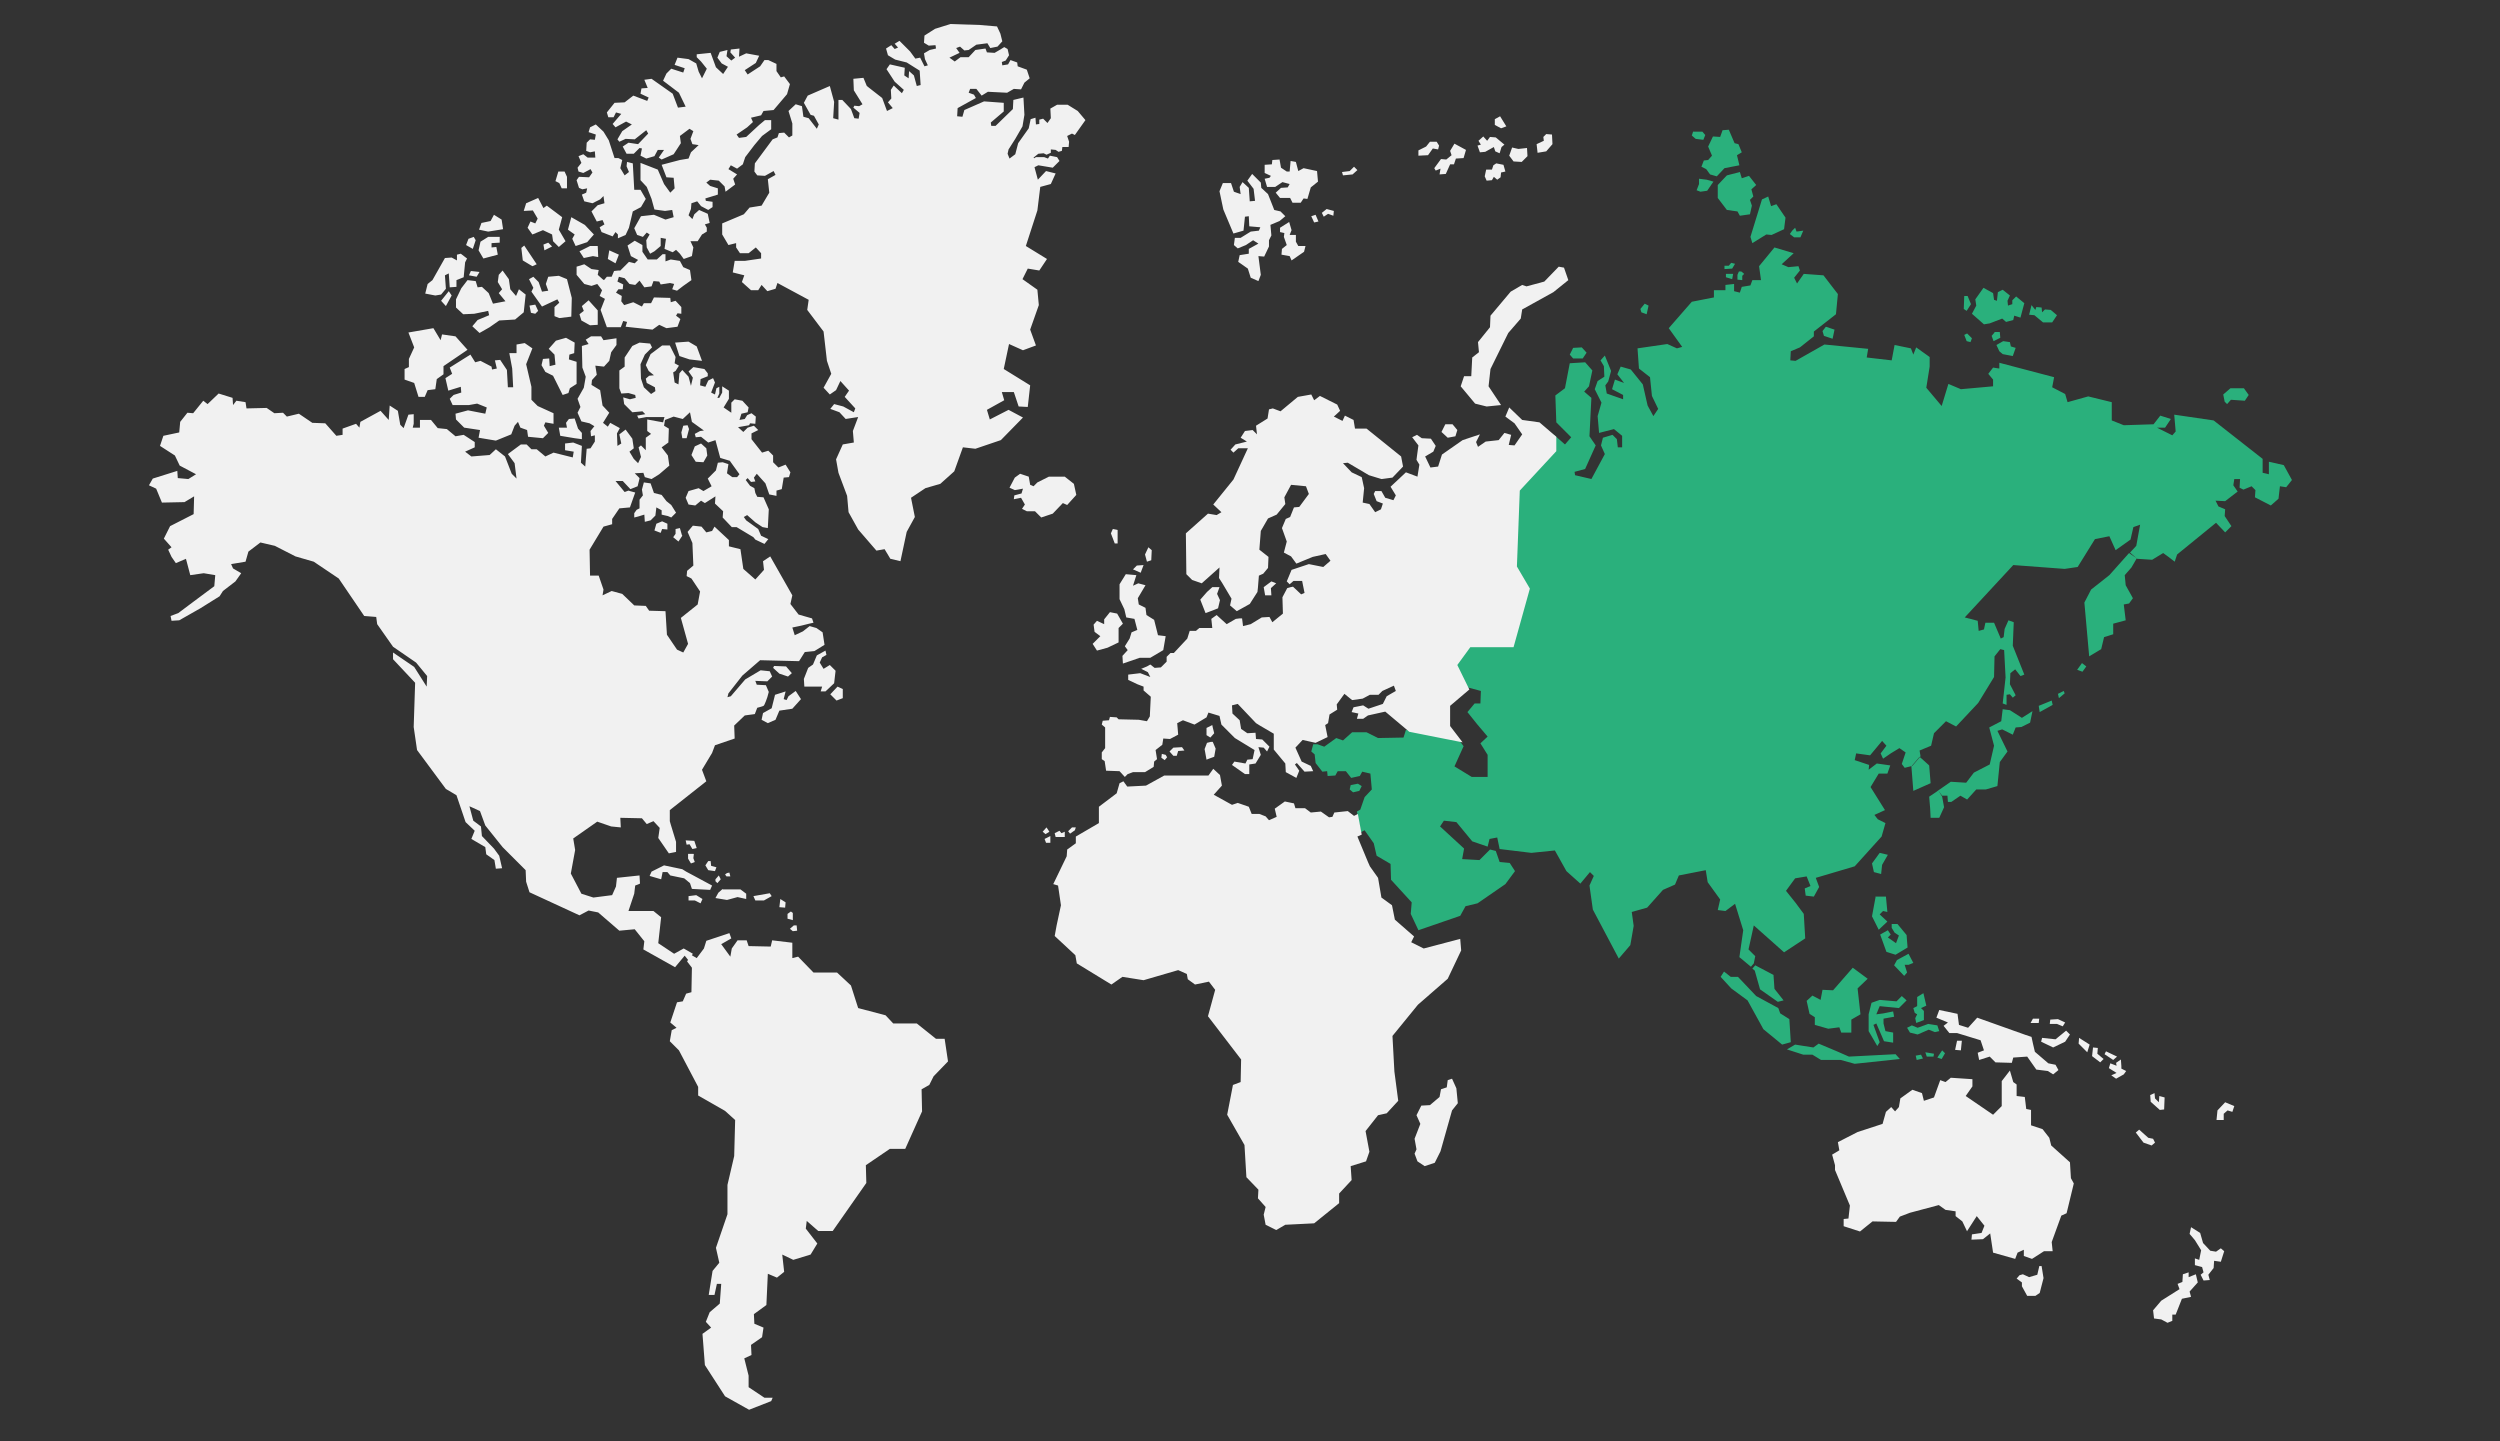 <?xml version="1.0" encoding="utf-8"?>
<!-- Generator: Adobe Illustrator 22.0.1, SVG Export Plug-In . SVG Version: 6.00 Build 0) -->
<svg class="trainingmap" version="1.1" id="Layer_1" xmlns="http://www.w3.org/2000/svg" xmlns:xlink="http://www.w3.org/1999/xlink" x="0px" y="0px"
 viewBox="0 0 520.3 300" style="enable-background:new 0 0 520.3 300;" xml:space="preserve">
<rect x="0" y="0" width="520.3" height="300" fill="#333333" stroke="none"/>
<style type="text/css">
.active{fill:#2ab07c;}
.inactive{fill:#f1f1f1;}
</style>
<path id="Oceania_x2F_Australasia" class="inactive" d="M465,230.2l-0.4,1.2l-1-0.3l-0.8,0.7v1.3h-1.5l0.2-2l1.6-1.7L465,230.2z
 M462.2,259.8l-1,0.7l-1.2-0.2l-1.5-1.6l-0.6-2.1l-1.9-1.2l-0.3,1.4l1.1,1.3l1.3,2.1l-0.4,2l-0.9-0.3v1.4l1.5,0.4l0.3,1.1l-0.6,0.5
l0.6,1.2l1.3-0.1l-0.3-1.1l1.1-1.4l0.1-1.5l1.4,0.2l0.7-2.2L462.2,259.8z M455.5,265.8v-1l-1.2,0.4l-0.1,1.6l-1,0.4l0.4,1.1
l-3.8,2.4l-1.7,2l0.2,1.7l1.5,0.2l1.3,0.7l1-0.4v-1.3h0.7l1.3-3.3l1.9-0.4l-0.3-1.1l1.7-1.9l-0.4-1.7L455.5,265.8z M449.4,228.1
l-0.1,1.3l-0.8-0.8l-0.1-1.1l-0.9,0.4l0.1,1.4l1.9,1.7l0.9-0.1l0.1-2.5L449.4,228.1z M447.1,236.8l-1.9-1.7l-0.7,0.6l1.6,2.1
l1.7,0.6l0.7-0.6l-0.4-0.8L447.1,236.8z M441.5,222.4l0-0.5l-0.1-1.4l-1,0.7l0.1,0.6l-1.3-0.5l-0.3,1l1.6,1l-1.1,0.5l1,0.7l1.6-0.9
l0.5-0.7L441.5,222.4z M438.3,218.8l-0.3,0.6l1.8,1.2l0.8-0.7L438.3,218.8z M436.5,219.3l0.1-1.2l-1-0.1l-0.2,1.8l1.7,1.3l0.7-0.7
L436.5,219.3z M432.7,216l-0.1,1.2l1.8,1.8l0.5-1.6L432.7,216z M430.8,241.9l-3.9-3.5l-0.4-1.6l-1.4-1.8l-2.4-0.8V231l-1-0.2
l-0.3-2.5l-1.7-0.2v-2.4l-0.7-0.5l-0.7-2.4l-1.7,2.2v5.2l-1.8,1.8l-5.7-3.9l1.4-2v-1.5l-4.5-0.3l-1.1,0.9l-1.1-0.4l-1.3,3.6
l-2.1,0.7l-0.4-1.6l-2-0.7l-2.5,1.8l-0.3,1.8l-0.8,0.9l-0.8-0.9l-1.1,1l-0.7,2.5l-5.2,1.7l-4.1,2.1l0.3,1.7l-1.5,0.9l0.6,2.2v1
l3.1,7.4l-0.3,2.7l-1,0.1v1.5l3.4,1.1l2.6-2.1l4.9,0.1l0.8-1.1l2.1-0.8l6-1.6l1.4,1l2.1,0.3v1l1.4,1.1l1,2.1l0-0.1l2-3.1l1.6,2
l-0.6,1.5l-2,0.3l-0.1,1.1l2.4-0.1l1.5-1.2l0.6,4l4.6,1.3l0.5-1.3l1.3-0.6v1.3l1.7,0.6l2.5-1.6h1.8l-0.2-1.9l2-5.5l1.1-0.5l1.5-6.2
l-0.6-1.1L430.8,241.9z M430,214.5L430,214.5l-2.2,1.8L425,216l-0.2,0.8l2.5,1.2l2.5-1.2l1-1.5L430,214.5z M428.3,212.1l-1.6,0.1
l-0.1,0.9l1.5,0l1.2,0.5l0.5-0.8L428.3,212.1z M426.3,221.3l-2.8-2.4l-0.4-1.7l-0.3-1.4l-1.2-0.4l-10.1-3.6l-1.9,2.1l-1.9-0.6
l-0.3-2.3l-3.8-0.8l-0.6,1.6l2.4,1l-0.9,0.7l1.2,1.5h1.6l4.9,1.5l0.7,2.1l-1.3,0.5l0.3,1.5l2.2-0.7l1.2,1.2l3.4,0.1l0.3-1.1l2.9-0.2
l1.9,2.7l2.4,0.3l1.1,0.7l1.1-0.9l-0.6-1.1L426.3,221.3z M424.4,263.6l-0.4,1.7l-1.7,0.5l-1.3-0.6l-0.7,0.2l-0.6,0.7l1.1,0.8l0,0.8
l1.1,2h1.7l0.9-0.6l0.8-3.1l-0.4-2.5H424.4z M423.1,212l-0.5,0.9h1.7l0.1-0.9H423.1z M407.3,216.6l-0.4,1.9l1.2,0.1l0.2-2H407.3z"/>
<path id="Asia" class="active" d="M475.3,96.8l1.7,3.1l-1.2,1.5l-1.3-0.2l-0.3,2.6l-1.6,1.4l-3.3-1.7l0.1-1.5l-0.8-0.8l-1.7,0.7
l-0.8-0.4l0.1-1.8h-1.2l-0.2,1.3l0.9,1.3l-2.6,2l-2-0.1l0.6,1.2l1.4,0.6l-0.1,1.4l1.4,2.1l-1.3,1.3l-1.9-2l-8.1,6.6l-0.5,1.5l-1.3-1
l-1.1-0.8l-2.3,1.4l-3.1-0.2l-1.5-1.3l1.3-1.4l0.8-4.4l-1.4,0.5l-0.6,2.6l-3.1,2.2l-1.3-2.9l-3,0.6l-3.6,5.8l-2.7,0.4l-10.7-0.8
l-10.1,10.9l2.7,0.7l0.2,2.1l1.1-0.3l0.3-1.4h1.8l1.4,3.3l0.6-0.3l0.2-1.7l0.8-1.8l1.1,0.4l-0.2,4.9l2.4,6l-0.8,0.3l-1.1-1.4l-1,0.8
l-0.1,2.3l1.2,2.3l-0.6,0.5l-0.6-0.7l-0.7,0.1v2.1l-0.8-0.3l0.6-5.4l-0.3-5.7l-0.8-0.2l-1.2,1.5l-0.1,4.3l-3.3,5.4l-4.6,4.9
l-2.1-1.1l-2.5,2.5l-0.6,2.6l-2.4,1l0.2,1.2l-1.7,2l-1.6,0.4l-0.6-0.8l0.8-2.4l-1.3-0.9l-1.8,1.1l-1.6,1.1l-0.5-1.1l1.2-1.6l-0.9-1
l-2.5,3l-2.9-0.4l-0.3,1.4l3,1l-0.1,1l1.7-1.3l2.8,0.4l-0.6,1.7H391l-1.7,2.8l3,4.8l-2.2,1l0.7,0.9l1.6,0.8l-0.8,2.8l-5.6,6.2
l-8.1,2.4l0.7,1.9l-1.1,2l-1.7-0.2l-0.2-1.5l1.2-0.5l-0.8-2l-2.4,0.4l-1.9,2.6l2,2.5l1.7,2.3l0.3,5.1l-4.4,2.9l-6.3-5.6l-1.1,5
l1.4,1.4l-0.3,1.5l-0.6,0.7l-2.4-2l0.8-5.6l-1.7-5.5l-2,1.5l-1.6-0.2l0.5-2.2l-2.6-3.6l-0.4-2.5l-5.6,1.1l-0.8,1.9l-2.5,1.1
l-3.3,3.7l-3.2,0.9l0.4,2.9l-0.7,4l-2.4,2.8l-5.4-10.2l-0.7-5l0.9-2l-0.8-0.8l-2,2.4l-2.9-2.6l-2.4-4.3l-4.9,0.5l-6.6-0.8l-0.5-2.4
l-1.6,0.3l-0.4,1.6l-3.2-1.1l-3.3-4l-2.6-0.3l-0.8,1.2l5,4.6l-0.4,2.2l3.6,0.2l2.2-2.2l1.2,0.3l0.8,2.3l2.1,0.2l1.1,1.7l-2,2.7
l-5.8,4l-2.5,0.6l-1.1,2l-8.7,3l-1.6-3.4l0.2-2.4l-4.3-4.7l-0.1-3.3l-2.9-1.7l-0.6-2.6l-1.9-2.7l-0.8,0.4l-0.8-4.3l0.7-0.4l0.9-2.6
l1.5-1.6l-0.3-3.3l-1.7-0.4l-0.5,0.9l-1.8,0.4l-1.1-1.4l-1.7,0l-0.5,0.9l-1.6,0.1l-0.1-1l-1,0.1l-1.4-1.8l-0.2-1.8l-0.7-0.6l0.4-1.5
h0.9l1.4,0.5l2.5-1.8l1.4,0.5l1.9-1.7h3l2.4,1.2l5.3-0.1l0.5-1.6l11.1,2.2l0.9,1.2l-1.9,4.2l3.6,2.2h3.3v-4.6l-1.5-2.4l1.5-1.4
l-2.2-2.6l-2-2.5l1.5-1.8h1.2l0.1-2.6l-3-0.8l-2.5-5.1l2.7-3.7h9l3.4-12.2l-2.7-4.6l0.6-15.8l7.6-8.2v-3l2.4,2.1L327,91l-3.1-3.1
l-0.2-5.6l2-1.5l1-5.2l3.2-0.2l1.5,1.7l-0.7,3.3l-1,1.1l1.5,1.3l-0.4,8l1.3,1.9l-2.2,4.9l-2.2,0.6l0.1,0.7l3.4,0.8l2.8-5.2l-0.8-1.8
l0.4-1.6l2-0.6l0.9,0.9l0.2,1.7l0.9,0v-2.4l-1.7-1.4l-3.1,0.8l-0.3-3.5l0.8-2.8l-1.4-2.8l0.6-1.7l1.4-0.9l-0.1-2.2l-0.7-1.2L334,74
l1.3,3.2l-0.6,2.2l-0.6,0.8l0.3,1.7l3.4,1.2v-0.9l-2.3-1.2l0.6-2l1.9,0.7l-1.4-1.8l0.7-1.6l2.1,0.6l2.5,3.1l1,4.4l1.2,2.2l1-1.5
l-1.3-2.7l-0.4-3.9l-2.3-1.8l-0.3-4.2l6.2-0.9l2,0.9l1.1-0.3l-2.8-3.9l4.8-5.5l4.6-0.9v-1.5h2.4v-1.1l1.8-0.2v1.5l1.2,0.3l0.4-1.2
l1.8-0.3l0.4-1.1h1.8l-0.4-2.9l3.2-3.9l4,1.2l-2.5,2.3l1.4,0.6l2.1-0.2l0.3,0.9l-1.2,1.5L374,59l1.4-2l4.1,0.3l3,3.9l-0.4,4.2
l-4.6,3.6l0,1l-2.9,2.3l-1.9,0.8l-0.1,1.9l1.1,0.1l6-3.4l9.1,0.9l-0.3,1.8l5.2,0.6l0.6-3.2l3.4,0.7l0.5,1.3l0.6-1.5l2.8,2v2
l-0.7,4.4l3.2,3.8l1.4-4.6l2.6,1.1l6.7-0.6V79l-1-1.2l1-1.3l1.3,0.2v-1.2l11.4,3l-0.4,2.1l2.7,1.4l0.5,1.7l4.3-1.2l4.9,1.2v3.8
l2.5,1l6.2-0.2l1.4-1.8l2.2,0.7l-1.2,1.8h-1.7l3.2,1.6l0.7-0.8l-0.3-3.5l8.2,1.2l10.2,8v2.9l1.3,0.3v-2.6L475.3,96.8z M464.2,80.8
l-1.5,1.3l0.3,1.5l0.5,0.5l0.8-0.9l2.9,0.2l0.8-1.2l-1-1.4H464.2z M443.1,115.1l-4.1,4.6l-3.8,3l-1.4,2.7l1,11.2l2.5-1.5l0.6-2.5
l1.9-0.6v-2.2l2.6-0.7l-0.4-3.3l1.1-0.2l0.8-1.1l-1.5-2.7l-0.2-2.1l1.4-1.6l1.1-1.9L443.1,115.1z M433.3,138l-1,1.4l1.1,0.4l0.8-1.1
L433.3,138z M428.3,144.4l0.2,0.9l1.2-1l-0.2-0.5L428.3,144.4z M426.8,64.5l-1.2-0.1L425,65l-0.1-1l-1.1-0.1l-0.2,0.6l-0.8-1l-0.5,2
l1.1,0.1l1.8,1.5h1.9l1-1.5L426.8,64.5z M424.3,146.9l0.2,1.3l2.7-1.5l-0.2-0.9L424.3,146.9z M420.8,149.4l-2.5-1.6l-0.8-0.1
l-0.7-0.1l-0.3,2.5l-2.5,1.3l1,3.8l-0.9,3.9l-3.3,1.7l-1.6,2.1l-3.2-0.2l-2.6,1.8l0.8,1.1l1.1,0l0.1,1.3h0.7l1.9-1.3l1.4,0.8
l1.9-2.1h2l2.4-0.7l0.5-5l1.6-2.2l-2.1-4.3l1-0.3l2.2,1.1l0.6-1.5l1.2-0.1l1.8-0.9l0.5-2.4L420.8,149.4z M419.6,61.7l-0.8,0.8v0.8
l-0.9,0.3l-0.1-1l0.5-1.1l-1.5-1.2l-1,0.5l-0.2,1.8l-0.6-0.2l-0.2-1.4l-2-1.1l-1.7,2.4l0.2,1.3l-0.9,1.7l2.5,2.2l1.2-0.2l2.6-1
l0.8,0.7l1.5-0.4l0.2-0.9l1.3,0.4l0.8-3L419.6,61.7z M418.5,72.1l-0.2-0.9l-1.4-0.2l-1.4,0.8l0.6,1.3l0.7,0.6l2.1,0.4l0.6-1.7
L418.5,72.1z M415.1,69.2l-0.6,0.7l0.4,1.1l1.4-0.7l-0.1-1.2H415.1z M408.8,69.7l0.5,1.3l0.8,0.2l0.3-0.8l-1-1L408.8,69.7z
 M408.8,61.6l-0.1,2.7l0.6,0.4l0.9-1.4l-0.7-1.7H408.8z M404.2,218.6l-1,1.5l0.9,0.3l0.7-1.2L404.2,218.6z M403.4,164.5l-0.4,0.3
l-1.5,1l0.2,2.4l0.1,2h1.8l1-2.2l-0.4-2.2L403.4,164.5z M401.3,213.1l-2.2,0.8l-1.2-0.5l-1,0.5l0.6,1l1.6,0.4l2.3-1l1.3,0.5l0.9-0.2
l-0.4-1.2L401.3,213.1z M400.7,219l0.3,0.9h1.4l0.1-0.6L400.7,219z M399.5,157.5l-1.7,2l0.4,5.1l3.6-1.6l-0.3-3.7L399.5,157.5z
 M399,207.5v1.9l-0.8,0.4l0.3,1l0.5,0.3l-0.4,0.8l0.2,1l1.6-0.6v-1.9l-0.6-0.6l1.1-0.5l-0.6-2.6L399,207.5z M398.7,219.7l0.2,0.9
l1.3-0.3l-0.4-0.8L398.7,219.7z M394.8,199.8l-0.6,1.1l2.1,2.2l0.6-0.7l-0.5-1.6h0.8l1-0.4l-1-1.9L394.8,199.8z M394.9,192.3h-1.2
l0,0.8l0.6,1l0.9,0.6l-0.6,1.6l-1.7-1.2l0.6-0.6l-0.6-0.9l-1.6,0.9l1.3,3.6l1.9,0.6l2.5-1.5l-0.2-2.6L394.9,192.3z M395.8,207.3
l-1.1,1.1l-3.5-0.3l-1.7,0.6l-0.6,2.4v3.5l1.8,3.1l0.5-0.8l-1.3-3.6l0.6-0.3l1.6,3.7l1.9,0.3v-2.1l-1.6-0.3l-0.4-1.6L392,212
l2.2-0.4l-0.2-1.1l-2,0.4l-1.5,0.2l0.7-1.7l4,0.4l1.6-1.6L395.8,207.3z M384.8,219.9l-2.5-1.1l-3.8-1.6l-1.1,0.8l-3.8-0.6l-1.7,1
l3.4,1.1h1.9l1.8,1.1h4.1l2.9,0.8l9.4-1l-0.9-1L384.8,219.9z M391.2,177.5l-1.6,2.2l0.4,1.8l1.5,0.4l0.2-1.9l1.2-2.1L391.2,177.5z
 M390.4,186.4l-0.8,4.3l1.4,2.8l1.8-1.7l-1.6-1.5l0.7-0.7l0.9,0.2l-0.3-3.2H390.4z M385.6,201.4l-4.1,4.7l-2.2-0.1l-0.4,2.1
l-1.7-0.9l-1.2,1.1l0.6,2.7l1.1,0.7v1.6l2.8,0.8l2.3-0.3l0.4,1.1h2.1v-2.7l1.9-1.1l-0.6-5.4l2.1-2L385.6,201.4z M380,68l-0.7,0.9
l0.3,1l1.8,0.6l0.4-1.9L380,68z M373.9,48.2l-0.3-0.8L373,48l-0.5,0.7l0.9,0.7h1.3l0.6-1.4L373.9,48.2z M370.5,210.9l-0.4-1.1
l-4.6-2.5l-3.8-4h-1.5l-1.4-1.1l-0.7,1.1l2.2,2.4l3.4,2.5l3.3,6l3.9,3.2l1.8-0.5l-0.3-4.8L370.5,210.9z M368.6,42.9l-0.6-2l-1.3,0.6
l-2.4,7.8l0.4,1.3l2.9-1.8l1.1,0.1l2.6-1.2l0.3-2.4l-1.9-2.8L368.6,42.9z M369.1,202.9l-3.8-2l-0.6,0.7l0.5,0.4l1.1,3.9l3.7,2.6
l1.2-0.3l-1.9-2.4L369.1,202.9z M362.5,37.1l-0.4-1.3l-2.7,0.7l-1.9,2v2.7l1.9,2.5l2.2,0.3l0.5,0.9l2.1-0.3l0.4-1.8l-0.4-1.2
l0.7-0.7l-0.4-1.5l1-0.9l-1.5-1.9L362.5,37.1z M362.4,56.5h-0.5l-0.3,0.7v1l1,0.1v-0.9l0.4-0.4L362.4,56.5z M361,29.8l-1.2-2.8
l-1.3,0.1l-0.5,1.4l-1.5-0.1l-1,2.1l0.8,1.9l-0.8,0.9l-0.9,0.1l-0.5,1.3l1,0.5l0.8,1.1l1.4,0.4l1.6-1.7l3.1-0.6l-0.5-2.1l1-0.6
l-0.7-1.7L361,29.8z M360.3,54.7l-0.5,0.6h-0.9V56l1.6-0.1l0.6-1L360.3,54.7z M359.2,57v0.7l1.3,0.4l0.2-1.1L359.2,57z M355.2,37.4
l-1.6-0.2v1.1l-0.5,1.3l0.8,0.3l1.4-0.2l1.3-1.9L355.2,37.4z M352.4,27.3l-0.3,0.9l0.8,0.7l1.6,0.2l0.4-1l-0.6-0.7H352.4z
 M342.3,63.2l-0.9,1.1l0.2,0.7l1.1,0.4l0.4-1.8L342.3,63.2z M329.2,72.3l-1.8,0.1l-0.7,1.4l0.7,0.8h2l0.8-1.2L329.2,72.3z
 M282.6,163.1l-1.5,0.3l-0.2,0.9l0.7,0.6l1.3-0.3l0.5-1L282.6,163.1z"/>
<path id="Europe" class="inactive" d="M304.7,78.3l1.5,0l0.2-3.9l1.4-1.1l-0.2-2.1l2.5-3.1l0.1-2.4l4.2-5l2.4-1.4l0.9,0.3l3.7-1l3-3.1
l1.1,0.2l0.9,2.6l-3.1,2.5l-6.5,3.6l-0.3,1.9l-2.6,3l-3.7,7.5l-0.4,3.6l2.6,3.9l-3,0.3l-2.4-0.6l-3-3.6L304.7,78.3z M316.8,87.4
l-2.7-2.6l-0.8,1.9l1.9,1.4l1.6,2.3l-1.6,2.3l-1.2-0.1l0.5-2.1l-1.4-0.4l-1.2,1.5l-2.7,0.3l-1.6,1.1l-0.4-1l0.8-1.6l-3.6,1.2l-4.3,3
l-0.8,2.5l-1.6,0.2l-1.1-2.3l1.7-1l0.5-1.2l-1-1.5l-1.9-0.1l-1-0.7l-1,0.5l1.3,1.7l-0.3,2.2l-0.1,0.8l0.6,1l-0.4,2.5l-2.4-0.9
l-3.2,3l1.1,1.8l-0.5,1l-1.7-0.5l-0.8-1.4h-1.3l-0.3,0.6l0.6,1.5l1.3,0.5l-0.4,1.2l-1.2,0.6l-1.2-1.7l-1.4-0.3l0.3-3l-0.5-2.3
l-2.1-1l-1.8-1.9l1-0.1l4.4,2.6l2.6,0.8l2.3-0.3l2.2-2.3l-0.4-2.1l-7.2-5.8l-2.4,0l-0.3-1.8l-1.8-0.9l-0.5,1.1l-1.8-0.9l1.3-1.2
l-0.6-1.3l-3.6-1.8l-1.2,0.9l-0.6-1.2l-2.8,0.5l-3.6,3l-1.6-0.6l-0.8,0.2l-0.3,1.9l-2.4,1.5l0.2,1.8l-0.9-0.9l-1.6,0.2l-0.9,1.4
l1.3,0.8l-2.4,0.6l-1,1.1l0.6,0.6l1-0.9h2l-3,6.5l-4.2,5.2l1.7,1.6l-1,0.6l-1.8-0.3l-4.6,4.1l0.1,8.5l1.2,1.2l2,0.7l3.7-3.3
l-0.1,2.2l0.7,1.1l1.9,3.2L256,126l1.4,1.2l2.7-1.5l1.6-2.5l0.1-0.9l0.2-2.5l0.9-0.4l1-1.2l0.1-2.3l-1.9-1.5l0.3-3.9l1.5-2.6
l1.8-0.8l1.8-2.2l-0.2-1.4l1.4-2.6l3.1,0.3l0.6,1.6l-2,2.7l-1.1,0.1l-0.8,2l-0.9,0.4l-0.8,1.9l1,2.8l-0.6,2.3l1.5,0.8l1.1,1.5
l3.4-1.4l2.7-0.6l1,1.4l-1.5,1.3l-3-0.6l-3.6,1.2l-1,2.4l0.6,0.6l0.8-0.7h1.8l0.5,2.5l-0.7,0.3l-1.7-1.6l-0.5,0.1l-0.7,0.2l-1,1.9
l0.1,3.4l-2.2,1.8l-0.6-1.1l-1.6,0.1l-2.3,1.4l-1.6,0.4l-0.2-1.6l-0.5,0l-0.8,0.1l-1.9,1.1l-2.1-1.9l-1.1,0.8l0.2,1.9h-2.7l-0.7,0.6
h-1.3l-0.5,1.6l-2.8,3h-0.7l-0.8,0.8l0,1l-1.2,1.2l-1.3,0.1l-0.9-0.7l-0.7,0.4l-1.2,0.5l1.4,0.7l0.5,1l-2.1-0.8l-2.5,0.3v1.1
l1.9,0.9l1.3,0.5l0,0.8l1.5,1.3l-0.2,4.1l-0.6,1l-1.7-0.3l-4.2-0.1l-0.4-0.4l-1.4-0.1l-0.2,0.7l-1.3,0.1l-0.2,0.8l0.7,0.6l0,4.3
l-0.7,0.9l0,1.4l0.6,0.4l0.3,2l2.8,0.1l1.1,1.2l0.6-0.6l1.1-0.4l2.5,0l1.8-1.1l0.1-1.1l0.6-0.5l-0.3-1.9l1.4-1.1l0.2-1.3l1.4,0.1
l1.7-0.9l-0.2-2.4l1.2-0.6l2.4,0.9l2.5-1.5l0.4-1l2.3,0.7l0.4,1.8l2.8,2.8l4.1,2.5l-0.4,1.9l-1.1,0.1l-0.4,0.8l-2.3-0.4l-0.5,0.7
l2.7,1.9h0.9l0-2l1.3-0.2l1.1-1.8l-0.5-1.6l1.1,0.1l0.7,0.8l0.5-1l-1.5-1.5l-1.3-0.1l-0.1-1.3l-1.7,0.1l-1.3-0.9l-0.3-1.8l-1.5-1.4
l-0.1-1.7l1.2-0.3l3.8,4l0.8,0.5l2.9,1.7v2.8v0.5l2.4,2.9l0.1,1.8l2.2,1.2l0.6-1.5l-0.9-1.3l0.4-0.3l1.6,1.8l1.8-0.1l-0.5-1.1
l-1.9-0.9l-1.3-2.9l1.5-1.6l2.7,0.6l2.5-1.2l-0.5-2.5l0.6-0.4l0.3-1.8l1.6-1l-0.1-1.1l1.6-2.2l1.6,1.3l2.2-0.3l1.5-0.8l1.8,0
l0.8-0.8l2.4-1.1l0.4,1.1l-1.9,1.1l-0.8,1.6l-3,1l-1.1-0.7l-2,0.4l-0.4,1l1.4,0.3l-0.3,1.1h1.3l1-0.7l3.6-0.8l5,4.2l11.1,2.2
l-2.6-3.4v-4.2l4-3.4l-2.5-5.1l2.7-3.7h9l3.4-12.2l-2.7-4.6l0.6-15.8l7.6-8.2v-3l-3.5-3L316.8,87.4z M320,31.8l1.8-0.3l1.3-1.5
l-0.1-2l-1.2-0.1l-0.6,0.6l0.1,0.8l-1.5,0.7L320,31.8z M316.7,33.7l1.2-1.2l-0.1-1.7L316,31l-1.3-0.3l-0.6,1.7l0.9,1.2L316.7,33.7z
 M313.5,26.3l-1.3-2.1l-1.1,0.6v1.2l1.3,0.7L313.5,26.3z M311.4,34l-0.6,0.4l-0.3,0.9h-1.2l-0.3,1.4l0.4,0.9l1.1-0.1l0.4-0.7
l0.7,0.6l0.7-0.5l0.1-1l0.9-0.2l-0.4-1.4L311.4,34z M308,31.7l1.1-0.1l1.8-1l0.3,0.9l0.9,0.4l0.4-1.3l0.6-0.5l-1.8-1.5l-1.2-0.1
l-0.6,0.8l-0.8-0.9l-1,0.9l0.5,0.8l-0.7,0.2L308,31.7z M298.8,35.5l1-0.4l-0.2,1.2l1.3-0.1l0.9-2h0.8l0.4-1.2l1.6-0.1l0.5-1.7
l-2.4-1.3l-0.9,1.5l0.3,0.9l-1.1,0.9l-1.1-0.1l-1.4,1.9L298.8,35.5z M300.8,88.3l-0.8,1.6l1.3,1.2l1.6-0.3l0.4-1.3l-1-1.2H300.8z
 M298.2,30.9l1.1,0.2l0.2-0.8l-0.5-0.8h-1.4l-0.8,1l-1.6,0.8v1.1l2-0.1L298.2,30.9z M281.5,36.3l1-0.9l-0.7-0.7l-0.9,0.9l-1.6,0.2
l0.2,0.7L281.5,36.3z M276.4,44.5l1.1,0.4l0.1-1l-1.5-0.4l-1,0.8l0.4,0.8L276.4,44.5z M272.9,45l0.6,1.3l0.9-0.2l-0.6-1.4L272.9,45z
 M263.2,37.2l0.5,1.7h1.7l1.5-1l1.5,0.4L268,39l-1.4,0.1l-1.1,1l0.9,1.1h2.1l0.5,1h1.7l0.6-0.9l0.8,0.1l0.7-2.4l1.5-1.2l-0.2-2.2
l-2.8-0.6l-1.1,0.6l-0.5-1.9l-1.1-0.2l-0.2,2.2l-0.6,0l-1.2-0.8l-0.3-1.7l-1.5,0.1l-0.1,0.9l-1.5,0.1v1.7l1.3,0.6l-0.3,0.4
L263.2,37.2z M266.7,53l1.7,0.3l0.4,0.9l2.6-1.8l0.3-1.2h-1.5l-0.5-0.9v-1.4h-1.3l0.4-1l-0.5-1.7l-1.9,1.2v0.9l0.9,0.2l-0.1,0.8
l0.6,1.7l-1,0.8L266.7,53z M256.7,48.6l2.1-0.6l0.3-2.9l0.8-0.1l0.1,2.1l2.3,0.2l-0.3,0.7l-1.7,0.2l-2.1,1.3h-1.2l-0.2,1.5l0.8,0.7
l1.7-0.7l1.5-1l1.1,0.7l-2,1.1l0,1l-1.9,0.3l-0.3,1.4l2,1.4l0.6,1.9l1.6,0.7l0.5-1.3l-0.5-3.9l1.2,0.1l1-2.1v-1.3l0.5-1l-0.2-2.2
l1.9-0.8l1.2-1l-1-1l-1.3-0.3l-1.3-3.3l-1.4-1.3l-0.1-1.1l-1.8-1.8l-1,1.4l1.3,1.7l0.3,2.5l-1.1,0.1l-0.2-2.8l-1.3-1.2l-0.6,1
l0.2,1.5l-1.4-0.5l-0.6-1.8h-1.7l-0.7,1.7l0.8,3.8L256.7,48.6z M264.6,121l-1.6,1.2l0.3,1.7h1.3l-0.1-1.5l1.1-1L264.6,121z
 M252.3,122.2l-1.1,1l-1.4,1.6l1.1,2.8l1.6-0.6l1-0.4l0.4-1.7l-0.6-1.3l0.5-1.4H252.3z M252,154.4l-0.8,0.2l-0.5,1.3l0.4,2.2
l0.5-0.2l1.1-0.4l0.3-1.7l-0.6-1.4L252,154.4z M252.7,152.6l-0.3-1.2l-0.1-0.5l-1.2,0.6v1.5l0.8,0.5L252.7,152.6z M244.2,155.6
l-0.8,0.8l0.8,0.9h0.7l0.3-1l1.3-0.1l-0.5-0.7L244.2,155.6z M241.8,156.9l-0.1,0.8l0.7,0.5l0.5-0.6l-0.3-0.5L241.8,156.9z
 M234.4,128.5l1.7,0.3l0.6,2.3l-1.2,0.5l-0.4,1.3l-1,1.6l0.6,0.8l-1.1,1.2l0.1,1.6l3.5-1.2h1.8h0.4l2.7-1.6l0.5-2.9l-1.6-0.2
l-0.8-3.2l-1.6-1l-0.2-1.5l-1.4-0.7l-0.2-1.3l1.6-2.7l-1.5-0.4l-1.1,0.5l0.7-2.2l-2.2-0.2l-1.3,2.1v3.1l1,2.1L234.4,128.5z
 M239.6,116.6l0.1-2.1l-0.7-0.6l-0.7,1.5l0.4,1.5L239.6,116.6z M238,117.6l-1.4,0.1l-0.8,0.8l1.6,0.7L238,117.6z M232.8,133.7v-3
l0.9-0.9l-0.4-0.7l-0.8-1.4l-1.5-0.3l-1.2,1.5v1l-1.5-0.7l-0.7,0.8l0.2,1.5l1.2,0.9l-1.6,1.6l0.9,1.4l2.2-0.6L232.8,133.7z
 M232.6,113.1v-2.8l-1-0.2l-0.4,0.9l0.8,2.1H232.6z M221.6,99.2l-3.3,0l-2.4,1.2l-0.8,0.8l-0.7-0.3l-0.3-1.7l-1.8-0.6l-1.1,0.8
l-1.1,2.1l1.1,0.5l1.7-0.3l-0.3,1l-1.5,0.4l-0.1,0.8l1.5-0.3l0.8,1.4l-0.6,0.9l1,0.5h1.7l1.3,1.3l2.4-0.8l2.1-2.2l0.9,0.4l1.9-2.1
l-0.5-2.3L221.6,99.2z"/>
<path id="Africa" class="inactive" d="M290.2,223l0.8,6.1l-2.4,2.6l-1.8,0.4l-2.6,3.3l0.8,4.3l-0.7,2l-3.2,1l0.2,2.9l-2.6,2.8v2l-5.2,4.2
l-6,0.3l-1.9,1.1l-2.2-1.1l-0.4-2.1l0.4-1.6l-1.6-1.8l0.1-1.8l-2.5-2.6l-0.4-6.7l-3.6-6.3l1.2-6.2l1.6-0.6l0.1-4.7l-6.9-9l1.5-5.5
l-1.3-1.7l-2.9,0.6l-1.5-1.1l-0.2-1.1l-1.8-0.8l-7.2,2.1l-4.4-0.7l-2.3,1.6l-7.2-4.4l-0.3-1.7l-4.3-4l0.4-2.2l0.9-4.2l-0.6-4.1
l-1-0.3l2.8-5.8l0.1-1.4l1.8-1.3v-1.4l4.8-2.8v-3.4l3.7-2.8l0.6-2.1l0.8-0.4l0,0l0.8,1.1l3.9-0.2l3.8-2.1h9.2l1-1.4l1.4,1.3l0.4,2.2
l-1.7,1.9l3.8,2.1l1.2-0.4l2.3,0.8l0.6,1.5l1.6,0l1.3,0.5l0.7,0.8l1.6-0.7l-0.4-1.7l2.1-1.5l1.9,0.4l0.3,1l2,0l1.2,0.9l2.1-0.2
l1.7,1.2l0.7-0.1l0.4-0.9l2.8-0.3l1.3,1l0.8-0.4l0.8,4.3l-0.9,0.4l2.2,5.3l0.4,0.9l1.7,2.4l0.7,4.1l2.2,1.6l0.6,3l4,3.5l-0.6,1.2
l2.6,1.3l7.6-2l0.2,2.4l-2.8,5.9l-6.2,5.4l-5.3,6.5L290.2,223z M302.2,224.5l-0.9,0.3l-0.2,1.5l-1.2,0.4l-0.3,1.6l-2,1.7l-1.8,0.1
l-1,2l0.8,1.8l-1.2,3.1l0.4,2.2l-0.4,0.9l0.6,1.6l1.5,1l2.1-0.7l1.2-2.4l2.4-8.5l1.2-1.5l-0.3-3.1L302.2,224.5z M223.7,172.8
l0.2-0.6h-0.8l-0.8,0.8l0.4,0.5L223.7,172.8z M221.6,174.2v-1.1l-0.7,0.3l-0.4-0.5l-1,0.5l0.2,0.8L221.6,174.2z M217.7,175.4h0.9
V174l-1.2,0.6L217.7,175.4z M218.4,173.1l-0.6-0.9l-0.8,0.9l0.6,0.5L218.4,173.1z"/>
<polygon id="Latin_America_x0A_" class="inactive" points="196.6,216.2 197.3,220.9 194.3,224 193.4,225.8 191.8,226.7 191.9,231.3
188.4,239.1 185.2,239.1 180.2,242.5 180.3,246.2 173.3,256.2 170.3,256.2 167.9,254.1 167.7,255.7 170.1,258.8 168.7,261.1
165.1,262.2 162.8,261.1 163.2,264.7 161.7,265.9 159.8,265.1 159.5,271.6 156.9,273.5 157,275.5 158.9,276.3 158.6,278.3
156.3,279.9 156.4,282 154.9,282.7 155.8,286.3 155.8,288.7 159.1,290.9 160.8,290.9 160.5,291.6 155.9,293.4 150.9,290.6
146.7,284.1 146.2,277.6 148,276.3 146.9,275.1 147.7,273.1 149.8,271.3 150.1,267.2 149.2,267.2 148.7,269.5 147.5,269.5
148.3,264.5 149.7,262.8 149,259.7 151.4,252.7 151.4,246.6 152.8,240.6 153,233.1 150.9,231.2 145.3,228 145.3,226.2 141.3,218.6
139.4,216.7 139.8,214.4 140.8,213.9 139.5,212.8 140.9,208.6 142.1,208.4 142.8,206.8 143.9,206.5 144,201.4 143,200.1
143.8,198.7 145,199.4 146.5,197.4 147,195.8 151.8,194.2 152.2,195.3 150.1,196.5 152,199.1 152.3,197.4 153.5,195.7 155.4,195.7
155.8,196.9 160.4,197 160.7,195.7 164.9,196.2 164.9,199.4 166.1,199.1 169.3,202.4 174.2,202.4 177.1,205.1 178.6,209.8
184.3,211.3 185.9,213 190.8,213 194.8,216.2 "/>
<path id="North_America_x0A_" class="inactive" d="M110.9,43.8l-1.9,0.1l0.5-1.6l2.5-1.1l1.1,2.1l0.7-0.5l3.2,2.4l-0.7,2.6l1.4,2.4
l-1.4,1.2l-1.2-1.2l-0.2-1.4l-1.9-0.9l-2.2,0.9l-1-1.4l0.6-1.3l1,0.4l0.5-1L110.9,43.8z M103.8,57.2l-0.2,1.5l0.9,1.5l-0.7,0.8
l1.4,1.7l-2.6,0.5l-0.9-2.2l-1.4-1.3l-0.9,0.1l-0.4-1.3l-1.7-0.2l-1.3,1.7l-1.1,2.3V64l1.5,1.4l2.3-0.1l2.9-0.6l0.2,0.9l-2.4,1
l-1.1,1.3l1.5,1.4l2.1-1.2l2-1.4l3.3-0.2L109,65l0.4-3.7l-1.4-1.1l-0.6,1.4l-1.2-1.4l-0.3-2.1l-1.3-1.8L103.8,57.2z M110.8,55.4
l0.9-0.4l-2.6-3.9l-0.6,0.5l0.3,2.6L110.8,55.4z M114.1,57.6l-0.5,1.5l0.5,1.4l-1.3,0.2l-0.7-2l-1.1-1.1l-0.9,0.5l0.9,1.8l-0.4,0.8
l2.2,3.1l3.2-1.5l0.4,0.7l-1,0.9v1.9l1,0.4l2.5-0.3l0.1-3.9l-1-3.9l-1.7-0.7L114.1,57.6z M116.9,39.2h1.1v-2.4l-0.5-1.1h-1.3l-0.6,2
l0.8,0.4L116.9,39.2z M114.1,50.5l-1,0.4l0.2,1.2l1.6-0.8L114.1,50.5z M91.8,61.3l1-1.2l-0.2-2.8l0.8-0.4l0.2,2.9l1.4-0.1L95,58.3
l1.5-0.6l0.3-3.1l0.4-0.8l-1.3-1L95.1,53v1.2l-1.1-0.6l-1.4,0.1l-2.6,4.6l-1,0.8l-0.5,2l2.1,0.4L91.8,61.3z M99,50l-0.4-0.7
l-1.1,0.4L97,51l1.4,0.8L99,50z M103.6,53l-0.3-1.6l-1,0.1l0-0.9l1.7-0.1v-1.2h-2.4l-1.6,1l-0.4,1.8l1,1.7L103.6,53z M104.7,47.7
l-0.3-2l-1.6-1l-0.7,1.3l-1.9,0.4l-0.5,1.4l1.9,0.4L104.7,47.7z M99.8,56.6L98,56.4l-0.4,0.9l1.6,0.3L99.8,56.6z M119.1,49.7
l0.7,1.5l2.4-0.8l1.4-1.6l-1.9-2l-2.8-1.6l-0.7,2.6l1.4,1L119.1,49.7z M115.2,88.2v-2.2l-3.3-1.5l-1.3-1.3l0-2.7l-1.1-4.7l1.3-3.3
l-1.6-1.1l-1.7,0.3v1.8H106l0.6,3.2l0.2,3.9l-1.1,0l-0.2-3.6l-1.4-2.1l-1.1,0.1l0.4,1.7l-1,0.2l-0.1-0.6l-2.3-1.2l-1.1,0.3l-1-1.6
l-4.3,2.7l0.5,1.3l-1.4,0.9l0.6,2.6l2.6-0.8l0.1,1.2l-1.6,0.5l-0.8,0.8l0.6,1.3l3.4,0l1.7-0.3l2,0.8l-0.3,1.3l-3.6-0.7l-2.6,0.7
l0.1,1.2l1.7,1.7l3.3,0.5l-0.3,1.6l3.6,0.6l3.2-1.3l0.7-1.8l0.7-0.8l0.5,1.2l1.4,0.5l0.2,1.4l3.1,0.3l1.1-1.1l-0.9-1.5l0.3-0.7
L115.2,88.2z M112,64.7l-0.6-1.3l-1.2,0.2l0.3,1.5l0.9,0.2L112,64.7z M91.8,62.6l1,1.1l1.2-2.2l-0.6-0.9L91.8,62.6z M135.8,68.6
l1.4-1l1.5,0.7L141,68l0.6-1.6l-0.9-0.7l0.3-0.5l0.8,0.1v-1.4l-1.2-1.3l-1,0.3l-0.1-0.9l-3.4-0.1l-0.6,1.2H134l-0.4,0.7l-1.8-0.9
l-1.9,0.6l-0.6-0.8l0.1-1.1l-1.2-0.7l0.5-0.7l0.9,0l0.1-1l-1.2-0.6l0.3-1l1.2,0.3l1,1.2l1.2,0.2l0.9-0.9l1,1.4l1.5-0.2l0.4-1.1
l1.2,0.1l0.3,0.6l1.9-0.3l0.9,0.2l-0.4,1.1l1,0.3l1.3-1l1.7-1.2l-0.3-2.1l-1.4-0.6l-0.7-1.3l-1.9-0.3l-1.1,0.4l0-1.5h-0.6l-1.2,1.1
h-1.9l-1.1-1.6V51l-1.6-0.9l-1.5,1l0.7,2.2l1.5,0.8l-0.7,0.7l-1.2-0.3l-1.8,1.8l-0.4,0l-0.9,0.1l-0.5,1.2h-1l-0.6,0.7l-0.3-0.2
l-1-0.9l0.2-1l-1.5-0.2l-1.5-1l-1.6,0.5v1.7l1.6,1.9l1.5,0.4l1.2-0.4l1,1.3l-0.5,1.2l1.1,0.6l-0.9,2.3l1.3,3.6h2.9l0.5-1.3l0.8,0.2
l-0.3,1L135.8,68.6z M127.7,24.4l0.5-1l1.1,0.3l-1.8,2.1l0.6,0.7l2.2-1.2l1.2,0.6l-2,1.4l-1,1.7l0.4,0.5l1.3-0.6l1.9,0.1l2.4-1.9
l0.4,0.7l-2.1,2.2l-2-0.3l-1.2,0.8l0.8,1.5h1.5l1.2-1.2l0.5,0.1l-0.3,1.5l1.2,0.6l1.7-0.5l0.7-1.3l1.3,0l-1.1,1.6l0.6,0.4l2.5-1.1
l1.5-2.3l-0.2-1.5l2-1.5l0.8,0.5l-0.6,1.6l0.4,1.1l1.3,0.2l-1.6,1.5l-0.5,1.3l-1.8,0.3l-3.8,1l1,2.6l1.5,0.1l0.2,2.2l-0.9,0.9
l-1.3-1.8l-1.3-3l-3.6-1.4v3.6l1.3,1.4l1,2.5l0.6,2.2l2.2,0.3l1.5-0.2l0.3,1.5l-1.7,0.5l-2.4-1l-2.7,0.3l-1.4,2.5l0.6,1.4l1.2,0.4
l0.8-0.9l0.6,0.4l-0.7,1.2l0.1,1.5l0.7,1.3l0.9-0.5l1.3-1.1l0-1.7l1.1,0.2l-0.3,2.1l1.7,0.7l0.7-0.5l0.8,0.8l0.8,1.1l1.7-0.6
l0.3-1.8l-0.6-1.3h1.5l0.9-1.4l1-0.6v-0.8l-0.4-0.7l1-0.3l-0.4-1.9l-1.8-0.8l-1,0.9l-0.4,1l-0.8-0.8l0.5-1.3l0.1-1.2l1.2-0.4l0.8,1
l1.5,0.8l0.9-0.6v-1.1l-1.4-0.2l-0.1-0.5l2.6-0.8v-1.3l-1.6-0.5l-0.8-0.7l0.8-0.6l1.8,0.2l1.2,1.2l0.2,1.1l2-1.5l-0.4-1.2l0.8-0.9
l-1.8-1.1l0.5-0.8l1.3,0.7l1.2-0.9l0.3-0.9l0.2-0.6l1.9-2.5l1.6-1.9l1.9-1.4V25h-1.3L158,26l-2.7,2.5l-1.5,0.2l-0.5-0.7l2.2-1.5
l1.2-1.1l-0.4-0.9l2.1-0.5l0.5-0.9l2.1-0.2l2.8-3.3l0.6-2.1l-1.2-1.6l-0.7,0.2l-0.9-1.3v-1.5l-1.7-0.8h-0.8l-0.9,1.3l-2.6,1.7
l-0.6-0.9l2.3-1.5l0.7-1.5l-2.7-0.5l-1.5,0.7l0.1-1.7l-1.8,0.2l-0.1,0.6L153,12l-0.8,0.6l-1-0.9l0.2-1.3l-1.6,0.4l-0.5,1.2l0.9,1.2
l1.3,0.7l-1,1.5L149,14l-1.1-3l-2.9,0.3l0,0.6l0.9,0.9l1.2,1.5l-1,2l-0.7-1.4l-0.5-1.7l-1.6-0.9L141,12l-0.6,1.5l2.1,0.7l-0.3,0.9
l-2.5-0.8l-1,1l-0.7,1.5l3.3,2.5l1.4,2.9l-1.6,0.2l-1.1-2.9l-4.4-3.1l-1.5,0.2l0.7,1.7l-1.3,0.1l-0.2,1.1l1.7,0.8l-0.3,0.7l-2.9-1.1
l-1.8,1.4l-2.1,0.1l-1.6,2l0.3,1L127.7,24.4z M121,66.7l1.8,1l1.6-0.1v-3l-1.9-2.1l-1.4,1.2l0.4,1l-0.9,0.7L121,66.7z M120.5,36.8
l-0.5,0.7l0.5,1.6l0.7,0.3l1-0.2l-0.2,0.9l-0.9,0.4l0.5,1.4l1.7,0.4l1.6-0.8l0.7-0.7l0.2,1.5l-1.4,0.4l-1.3,1.3l1.1,2.1l1.2-0.3
l0.4,0.9l-1,0.6l0.4,1l2.3,0.9l0.6-0.9l0.5,0.5v0.8l1.6-0.7l0.7-1.5l0.8-3.4l1.7-0.9l1-1.7l-1.1-1.9h-1.3l-0.3-5.5l-1.2-0.3
l-0.1,0.9l0.5,1.2l-0.9,0.7l-0.9-1.5l0.4-1.7l-0.8-0.4h-0.8l-1.2-3.7l-1.1-1.8l-1.6-1.5l-1.2,0.6l-0.3,1L124,28l-0.2,1.1l-1-0.1
l-0.7,0.7l-0.1,1.7l0.8,0.3l1-0.2l0.1,1.3l-1.6,0l-0.9-0.7l-1,0.4l0.6,1.4l-0.8,1l0.2,0.8l1,0.3l1.5-0.8l0.4,0.7l-0.7,1L120.5,36.8z
 M143.5,74.8l2.6,0.3l-1.1-3l-1.7-1l-2.8,0.2l0.9,2.8L143.5,74.8z M124.5,53.5l-0.1-2.3h-1.6l-2.2,1.1l0.9,1.4l1.9-0.4L124.5,53.5z
 M119.6,91.2l1.5,0.2v-1.3l-0.8-0.9l-0.7-2.1l-1.2,0.1l-0.6,0.8L118,89h-1.7l0.3,1.7L119.6,91.2z M128.8,53l-2-0.9l-0.3,1.8l1.6,0.9
L128.8,53z M117.1,82.2l1.2-0.4l0.3-1l1.4-0.9v-4.6l-1.6-0.5l0.1-1l1-0.3l0.1-2.2l-1.8-1l-2.1,0.6l-1.5,1.7l1.2,1.2l0.2,2.1
l-1.2,0.3l-0.1-1.6l-1.3,0.1l-0.3,1.3l0.8,1.4l1.6,0.8L117.1,82.2z M169.5,135.5l2.1-1.3l-0.4-2.6l-1.3-0.9l-1.4-0.4l-1.4,1.1
l-1.7,0.8l-0.5-1.6l1.9-0.4l1.6-0.4l0.9-0.2l-0.3-0.9l-2.8-0.8l-1.7-2.2l0.4-1.8l-4.6-8.1l-1.5,1l0.2,1.8l-1.8,2l-2.5-2.2l-0.6-4.1
l-2.4-0.6v-1.3l-3-2.8l-0.5,0.9l-1.2,0.3l-1-1.2l-1.8-0.2l-1.1,1.3l1,2.3l0.2,4.7l-1.3,1.1l-0.1,1.1l1,0.5l1.8,2.7l-0.5,2.7
l-3.5,2.8l1.5,5.4l-1,1.8l-1.3-0.6l-2.1-3.1l-0.3-4.9l-3.4-0.1l-0.7-1L132,126l-2.5-2.4l-2.2-0.6l-1.9,0.9l0.2-1.2l-1-2.9h-1.8
l-0.1-5.4l2.9-4.8l1.8-0.5l0-1.1l1.5-2.2l2.2-0.2l1.1-3.1l-1.1-0.3l-0.3-0.1l-0.8,0.3l-1.9-2.3h1.5l1.6,1.7l1.5-0.6l0.3-1.2l0.1-0.5
l-1-1l1.8-0.1l0.3,0.9l1.4,0.4l1.6-1l2.1-1.8l-0.3-2.1l-1.3-1.7l1.4-1l0.1-2.9l-1-0.6l0.2-1.2l1.8-0.7l1.9,0.5l1.5-1.4l0.4,2
l2.5,1.8l-0.8,0.1l-1.1,0.6l0.2,0.7l1.1-0.1l1.5,1.2l1.5-0.5l1,3.7l2,0.6l0.2,0.3l1.8,2.5l-0.5,0.6h-1l-1.1-0.8l0.3-1.9l-1.2-0.4
l-1,0.1l-0.4,1.6l-1.7,1.7l0.8,1.6l-1.7,1l-1-0.6l-2.1,0.6l-0.6,1.4l0.6,1.4l1.4,0.2l1.2-1l0.8,0.5l2.2-1.4l-0.1,1.5l1.7,1.6
l-0.1,1.3l1.9,2l1,0l3.5,2.1l0.4,0.5l1.9,0.9l0.8-1l-1.5-0.7l-0.6-1.4l-2.5-1.8l-0.5-0.7l0.7-0.4l1.7,1.5l1.5,1l1.1,0.2L160,106
l-1.1-2.5l-1.3-0.1l-0.4-0.8l-0.2-1l-0.9-0.5l-0.9-1.2l0.4-0.4l0.7,0.8l0.9-0.1l-0.3-0.8l0.6-0.8l1.8,2l0.8,2.3l1.5,0.3l0-1.1
l1.1-0.3l0.4-2.4l1.1-0.1l0.3-1l-1-1.6l-1.5,0.6l-1.1-1.1v-1.4l-1-1l-1.3,0.4l-2.2-2.8l0-1.2l1.4-0.7l-0.9-0.9l-1.3,0.4l-0.9,0.9
l-1.1-1l2.3-0.4l0.2-0.4l1.1,0.1l0.1-1.5l-0.9-0.7l-0.9,0.4l-0.5,0.8l-1.1,0.2l0.4-1.3l1.3-0.3l0.2-1l-1.3-1.4l-1.6-0.3l-0.7,0.7
v2.1l-1.6-1.1l1.1-1.8v-1.7l-1.4-0.9v1.3l-0.6,1.1h-0.4l0.4-0.9v-1.4l-0.6,0.3l-0.3,1.3l-0.8-0.4l0.8-2.1l-0.4-0.9l-1,0.5l-0.6,1.3
l-1.1-0.3l0.1-1.3l1.5-0.6v-0.6l-0.7-0.9l-2.3-0.4l-1,0.9l0.9,1.3l-0.4,1.7l-0.5-1.9l-1.3-1.4l-0.6,0.7l-0.2,2.3l-0.8-0.4l-0.3-2.1
l0.5-0.3l0.7-1.1l-0.9-0.5l0.2-1.3l-1.2-2.4h-1.6l-2.4,1.8l-0.8,1.8l-0.2,0.5l0.6,1.2l1.1,0.9l-1,0.1l-0.7,0.6l0.2,0.9l1.7,0.9
l0.1,0.8l-0.9,0.6l-1.5-1.4l-0.6-1.8l-0.1-3l0.9-2l1.5-1.5l-0.4-0.8l-2.2-0.2l-1.5,0.7l-1.6,2.4v1.9l-1.1,0.8l0,3.7l0.4,1.1l1.5-0.1
l1.4,0.4l0.1,0.6l-1.2,0.3l-1.4-0.4l0.2,1.4l1.7,1.7l2.1-0.2l0.6,0.6l-1.7,0.3l0.3,0.6l1.6-0.3l3.8,0l-0.1,0.3l-0.2,0.8l-3.3-0.6
l0,2.4l0.8,0.6l-1.1,0.8v2.6l-1-1l-0.5,0.4l0.5,2l-0.6,1.3l-0.9-0.9l-0.9-1.5l0.9-0.7l-0.3-2l-1.4-1.9l-1.3,1l0.4,1.9l-0.8,0.5
l-0.1-2.6l0.6-1.1L127,88l-0.5,0.8l-1-0.8l1.3-2.1l-1.4-1.5l-0.5-3.2l-1.8-1.1l0.1-1l1-1.1l-0.3-1.9l1.8,0.2l1.1-1.2l0.4-1.8
l1.1-1.5v-1.4l-2.7,0.4l-0.5-0.8h-2.1l-1.1,0.7l0.6,0.9l-1.4,0.4l0.1,4.5l0.7,1.9l-0.1,0.6l-0.3,1.7l-1.3,2.3l0.6,1.7l-0.6,1.2
l0.8,1.8l1.7,0.4l1,0.6l-0.8,1l0.1,1.1l0.8-0.2v1.3l-0.9,1.4l-0.8,0.1l-0.3,3.7l-0.9-0.8l0.2-3.5l-1.8-0.7l-1.7,0.2v1.4l1.8,0.3
l-0.2,1.2l-4-1l-1.7,0.8l-1.8-1.5l-1.1,0l-1-1l-1.2,0l-2.7,2l1.4,1.9l0.4,3.2l-1-1l-1.4-3.6l-1.9-1.5l-1.3,1.2L98.1,95L96.8,94
l2-0.9V92l-2.3-1.5l-1.7,0.3L93,89.3l-1.9-0.2l-1.4-1.7h-2.3v1.6l-1.5,0l0.2-0.8v-2l-1.1,0.1l-1,2.8l-0.7-0.7l-0.5-2.9l-1.7-1.1
l-0.2,3l-1.7-1.9L75,87.8L74.8,89l-0.7-0.8l-2.8,1v1.3L70,90.7l-2.3-2.6L65,88l-2.8-1.9l-2.5,0.6l-0.8-0.8L57.1,86l-1.6-1.1
l-4.2,0.1l-0.2-1.3l-1.9-0.3l-0.7,0.9l-0.1-1.5l-2.9-0.9l-2.3,2.2l-0.9-0.7l-2.1,2.6l-1.2-0.1l-1.5,1.9l-0.2,2.2L34,90.7l-0.7,2.1
l3.1,2l1,2.1l3.4,1.8l-1.6,1l-2.2-0.2L36.9,98l-5.1,1.6l-0.8,1.4l1.5,0.7l1.2,2.9l4.7-0.1l2-1.2l-0.1,3.7l-4.9,2.5l-1.3,2.6l1.6,1.8
l-0.7,0.5l0.7,1.5l0.9,1.3l2.1-0.9l0.9,3.4l2.8-0.4l2.4,0.4l-0.2,2.3l-4.3,3.2l-3.2,2.4l-1.6,0.6l0.2,1l1.6-0.1l4.4-2.5l4-2.5
l0.7-1.1l2.6-2l1.2-1.7l-1.7-1l-0.4-0.9l3-0.5l0.6-2.1l2.5-1.9l3,0.7l4.3,2.2l3.8,1.1l5.2,3.5l5.3,7.8l2.5,0.2l0.2,1.5l3.3,4.7
l4.8,3.3l2.3,2.8l-0.1,2.2l-2.6-4.1l-4.4-3v1.4l4.6,4.9l-0.3,9.2l0.7,4.8l6,8.1l2.2,1.3l1.9,5.6l1.9,1.8l-0.7,1.7l2.9,1.7l0.2,1.5
l1.7,1.2l0.3,1.8l1.3-0.1l-0.6-2.6l-1.1-1.5l-2.5-2.6l-0.2-2l-1.6-1.2l-0.8-3l2.2,1l1.1,3l3.6,4.5l4.8,4.8l0.1,2.4l0.7,2.2l10.4,4.8
l1.9-1l0.5,0.1l1.5,0.3l4.4,3.8l3.2-0.3l2,2.5l-0.2,1.7l6.6,3.7l2-2.4l0.8,1l0.9-1.4l-1.9-1.1l-2,1.1l-3.3-2.2l0.6-5.4l-1.6-1.3
h-5.2l1.2-3.6l0.2-1.7l1-0.4l-0.1-1.7l-4.7,0.5l-0.2,1.8l-0.8,1.8l-3.9,0.5L121,186l-2.2-4.2l0.9-4.9l-0.4-2.4l5-3.5l2.9,1l2,0.2
l-0.1-2l4.5,0.1l1,1.2l1.4-0.6l1.3,1.4l-0.3,2.1l2.2,3.2l1.5-0.3v-2.1l-1.1-3.6l-0.2-0.7l0-2.3l7.6-6l-0.9-2.4l2.1-3.5l0.6-1.6
l4.1-1.4l-0.1-2.7l2.2-2.1l2.1-0.3l0.5-1.3c0,0,1.2-0.3,1.3-0.4c0.2,0,0.8-1.8,0.8-1.8l0.3-1.1l-0.6-1.4l-1.9-0.1l-0.3-0.8l2.5,0.1
l1-1l-0.5-1.1l-1.9-0.2l-3.2,1.9l-3,3.5l-0.7,0.2l0.2-0.8l2.9-3.7l3.7-3.2l8.1,0.2l1.2-1.9L169.5,135.5z M165,190l-0.4-0.3l-0.7,0.5
v1l1.1,0.3L165,190z M142,111.5l-0.1-0.2l-0.4-1.4l-0.9,0.2v1l-0.5,0.7l1.1,0.9L142,111.5z M136.6,109l-0.4,1.4l1.3,0.5l0.3-0.8
l1.1,0.1v-0.1V109l-1.1-0.5L136.6,109z M164.1,144.9l-0.4,0.8l-0.6-0.2l0.4-1.6l-2.2,0.7l-0.7,2.8l-1.8,1l-0.3,1.4l1.3,0.7l1.6-0.7
l0.8-1.9l2.7-0.4l1.8-2l-1.1-1.7L164.1,144.9z M164,140.8l0.8-0.7l-1.2-1.4l-2.5-0.1l-0.2,0.4l1.3,1.2L164,140.8z M139.7,107.7l1-1
l-1-1.6l-1-0.8l-1-1.3l-1.6-0.4l-0.7-2l-1.4-0.2l-0.4,1.5l0.2,1.2l-0.7,0.9v1.8l-0.6,0.3l-0.5,0.7v0.9l0.8-0.2l1.3-0.4l0.1,1.5
l1.2-0.3l1-1l0.2-1.7l1.1,0.6v0.9l0.4,0.1l0.9,0.2L139.7,107.7z M172.8,144.5l1.3,1.3l1.3-0.5v-1.9l-1.1-0.5L172.8,144.5z
 M143.4,89.3l-0.3-0.8l-0.9,0.1l-0.4,1.4l0.2,1.2h0.9L143.4,89.3z M224.3,23.1l-2.1-1.3H220l-1.4,0.8l0.1,2l-0.7,1l-0.9-0.9
l-0.8,0.2v0.9l-0.7,0.1l-0.1-1.4l-1,0.3l-0.4,1.9l-2.2,3.1l-0.6,2.3l-1.2,0.9l-0.4-1l0.2-0.9l1.4-2.2l1.5-2.6l0.4-2.4l-0.2-3.6
l-2.1,0.5l-0.1,1.9l-3.6,3.5l-0.9,0l-0.1-0.7l2.7-2.3l0-1.8l-4.1-0.3l-4.1,1.8l-0.4,1.4l-1.1-0.1l0.1-1.7l3.8-2.1l-0.4-0.7l-1.1-0.4
l0.3-0.8h1.3l1.1,1.4l1.3-0.8l4,0.2l1.4-0.8l1.5,0.1l0.7-1.4l1.1-0.9l-0.6-1.8l-1.9-0.7l-0.1-0.8l-1.4-0.5l-0.5,0.9l-1.2,0.2
l-0.1-0.7l0.8-0.3l0.7-1.1l-0.3-1.3L209,9.8l-0.8,0.5L207,11l-1.6-0.1l-0.3-0.8l-2.1,0.3l-1.4,1.5l-1.7,0l-1.2,0.9l-1.1-0.8l2.1-1
l-0.7-1l0.8-0.3l0.9,0.8l0.9-0.1l1.6-1.1l2.3-0.3l0.6,1l1.5-0.3l1-1.1L208.2,7l-0.7-1.5l-3.6-0.3L197.8,5l-3.2,1l-2.2,1.4l-0.1,1.5
l1,0.6l1.4-0.1l0.1,0.7l-1.3,0.3l-1.2,0.7l0.2,1.2l0.6,1.3l-0.7,0.2l-0.9-1.8l-1,0.2l-1.1-1.5l-2.2-2.2l-1,0.6l0.7,0.8l-0.7,0.3
l-0.7-0.8l-1.1,0.7l0.4,1.4l1.5,0.9l2.4,0.6l2.7,1.7l0.2,3l-0.8,0.2l-0.6-2.2l-1-0.9l-0.1,1.5l-0.9-0.6l0.1-1.6l-3.1-0.7l-0.7,1
l1.7,2.6l1.9,1.7l-0.4,0.7l-1.7-1.6l-0.6,0.9l0.1,1.8l-0.7,0.8l1,1.2l-1.2,0.6l-1-2.7l-3.2-2.5l-0.7-1.7l-2.1,0.2l0.1,2.4l1.8,2.9
l-0.7,0.4l-1-0.1l-0.2,0.4l1.3,1.1l-0.2,1.2l-0.9-0.1l-0.7-1.9l-1.8-1.9l-0.8,0l0,4.1l-1.1-0.3l0.2-3.4l-0.9-3.3l-4.6,2l-0.8,1.5
l1.4,2.5l0.7,0.2l1,1.8l-0.4,0.9l-1.7-2.2l-1.1-0.3l-0.3-2.2l-1.3-0.4l-1.5,1.4l0.8,2.6v2.5l-0.7,0.4l-1-1l-1.1,0.1l-0.3,0.9l-1,0.4
l-3.7,5l-0.1,1.7l0.6,0.8l1.6,0.1l1.8-1l0.4,0.8l-1.6,0.9l0.3,2.8l-1.6,2.7l-2.5,0.4l-1.2,1.4l-4.5,1.9v2.3l1.3,2.2l1.6-0.4v0.9
l0.8,1.2h1.8l1.5-1.2l1.1,1.2v1.1l-3.4,0.5h-2.1l-0.4,2.4l2.4,0.6l-0.5,1.4l1.9,1.7h1.5l0.7-1.1l1.2,1.3l1.7-0.5l0.4-1.2l6.5,3.5
l-0.3,2.1l3.4,4.5l0.7,6.1l0.9,2.7l-1.6,2.9l1.3,1.4l1.3-0.9l0.9-1.9l1.8,2l-0.9,1.3l2.2,2.4l-0.3,0.8l-2.2-1.2l-1.9-0.5l-0.8,1
l1.9,0.7l1.3,1.4l1.9-0.3l0.7-0.1l-1.1,2.9l0.2,2.4l-2.3,0.4l-1.4,3.1l0.5,2.8l1.8,4.8l0.3,3.4l2,3.6l3.8,4.4l1.7-0.3l1.2,2l2.1,0.5
l1.3-6.1l1.7-3.1l-0.8-4l3-2l3.1-0.9l2.9-2.6l1.8-5l2.6,0.3l5.3-1.8l4.6-4.7l-3-1.6l-3.9,2l-0.6-2l3.6-2l-0.5-1.7h2.5l1,3l1.9,0.1
l0.5-4.5l-5.5-3.4l1.1-5.2l2.9,1.3l2.7-1l-1.2-3.3l1.8-5.1l-0.3-3.2l-3.1-2.2l1.1-2.2l2.4,0.4l1.6-2.4l-4.4-2.7l2.4-7.4l0.6-4.9
l2.2-0.6l1-2.2l-2-0.5l-1.7,1.8l-0.7-2.6l0.8-0.4l-0.6-1.1l-0.4-0.5l1-0.8l1.1-0.1l0.6,0.3l0.9-0.4v-0.7l1,0.1l0.6,0.4l0.7-0.2
l0.1-0.8h1.3l0.1-1.1l-0.4-1.2l1-0.5l0.6,0.3l2.2-3.1L224.3,23.1z M147.2,94.8l-0.2-1.5l-1.1-1l-1.3,0.6l-0.7,1.8l0.9,1.4l1.6,0.1
L147.2,94.8z M173.9,139.6l-1.2-1.2l-1.3,0.8l-0.8-1.3l0.5-1.1l0.9-0.5l-0.2-0.9l-1.8,1l-0.8,1.9l-1,0.7l-0.9,2.3l0.1,1.6h3.7
l-0.3,1h1l1.8-1.7L173.9,139.6z M144.5,175l-1.8-0.1l0.2,0.9l0.6-0.1l0.6,1l0.9-0.2L144.5,175z M87.1,82.6h1.3l0.6-1.4l1.6-0.2
l0.3-2.1l1.4-1v-1.7l5-3.4L94.8,70L92,69.6l-0.3,1.2l-1.5-2.5l-5.2,0.9l1.2,3.1l-1.1,2.4v1.7l-0.9,0.4v2.2l2,0.7L87.1,82.6z
 M144.1,177.7c-0.4,0-0.9,0-0.9,0v1l0.6,1l0.8-0.3l-0.3-0.8l0.1-0.8C144.4,177.7,144.3,177.7,144.1,177.7z M143.3,186.5v0.9h1.3
l1.2,0.6l0.4-0.9l-1.3-0.8L143.3,186.5z M142.8,181.4l-0.8-0.5l-3.8-0.8l-2.6,1.3l-0.4,0.9l2.4,0.7l0.3-1.5h1l0.6,0.7l2.9,0.6l1.2,1
l0.4,1.2l3.8,0.2l0.4-0.9l-3.9-2.1L142.8,181.4z M148,180.2l-0.1-1h-0.5l-0.6,0.9l0.6,1l1.4,0.2l0.3-0.8L148,180.2z M150.4,185
l-0.9,0.8l-0.6,1.1l2.4,0.4l2.2-0.6l1.8,0.4v-0.4v-0.7l-1.2-0.9H150.4z M149.3,183.8l0.7-0.8l-0.4-0.8l-0.7,0.8v0.4L149.3,183.8z
 M162.2,188.8l1.2,0.1l0.1-1.1l-1.1-0.7L162.2,188.8z M156.8,186.5l0.4,0.9h1.8l1.6-0.9l-0.4-0.6L156.8,186.5z M165.2,192.6
l-0.8,0.7l0.6,0.5l0.9-0.1l-0.1-1.1H165.2z M151.8,181.6l-0.5,0.1l-0.4,0.3l0.3,0.4h0.8L151.8,181.6z M218.5,32.4l-0.4,0.6l-0.8-0.3
l-1.7,0l-0.8,0.5l0.6,1.1l0.1,0l3.6,0.6l1.4-1.4l-0.5-0.8L218.5,32.4z"/>
</svg>
